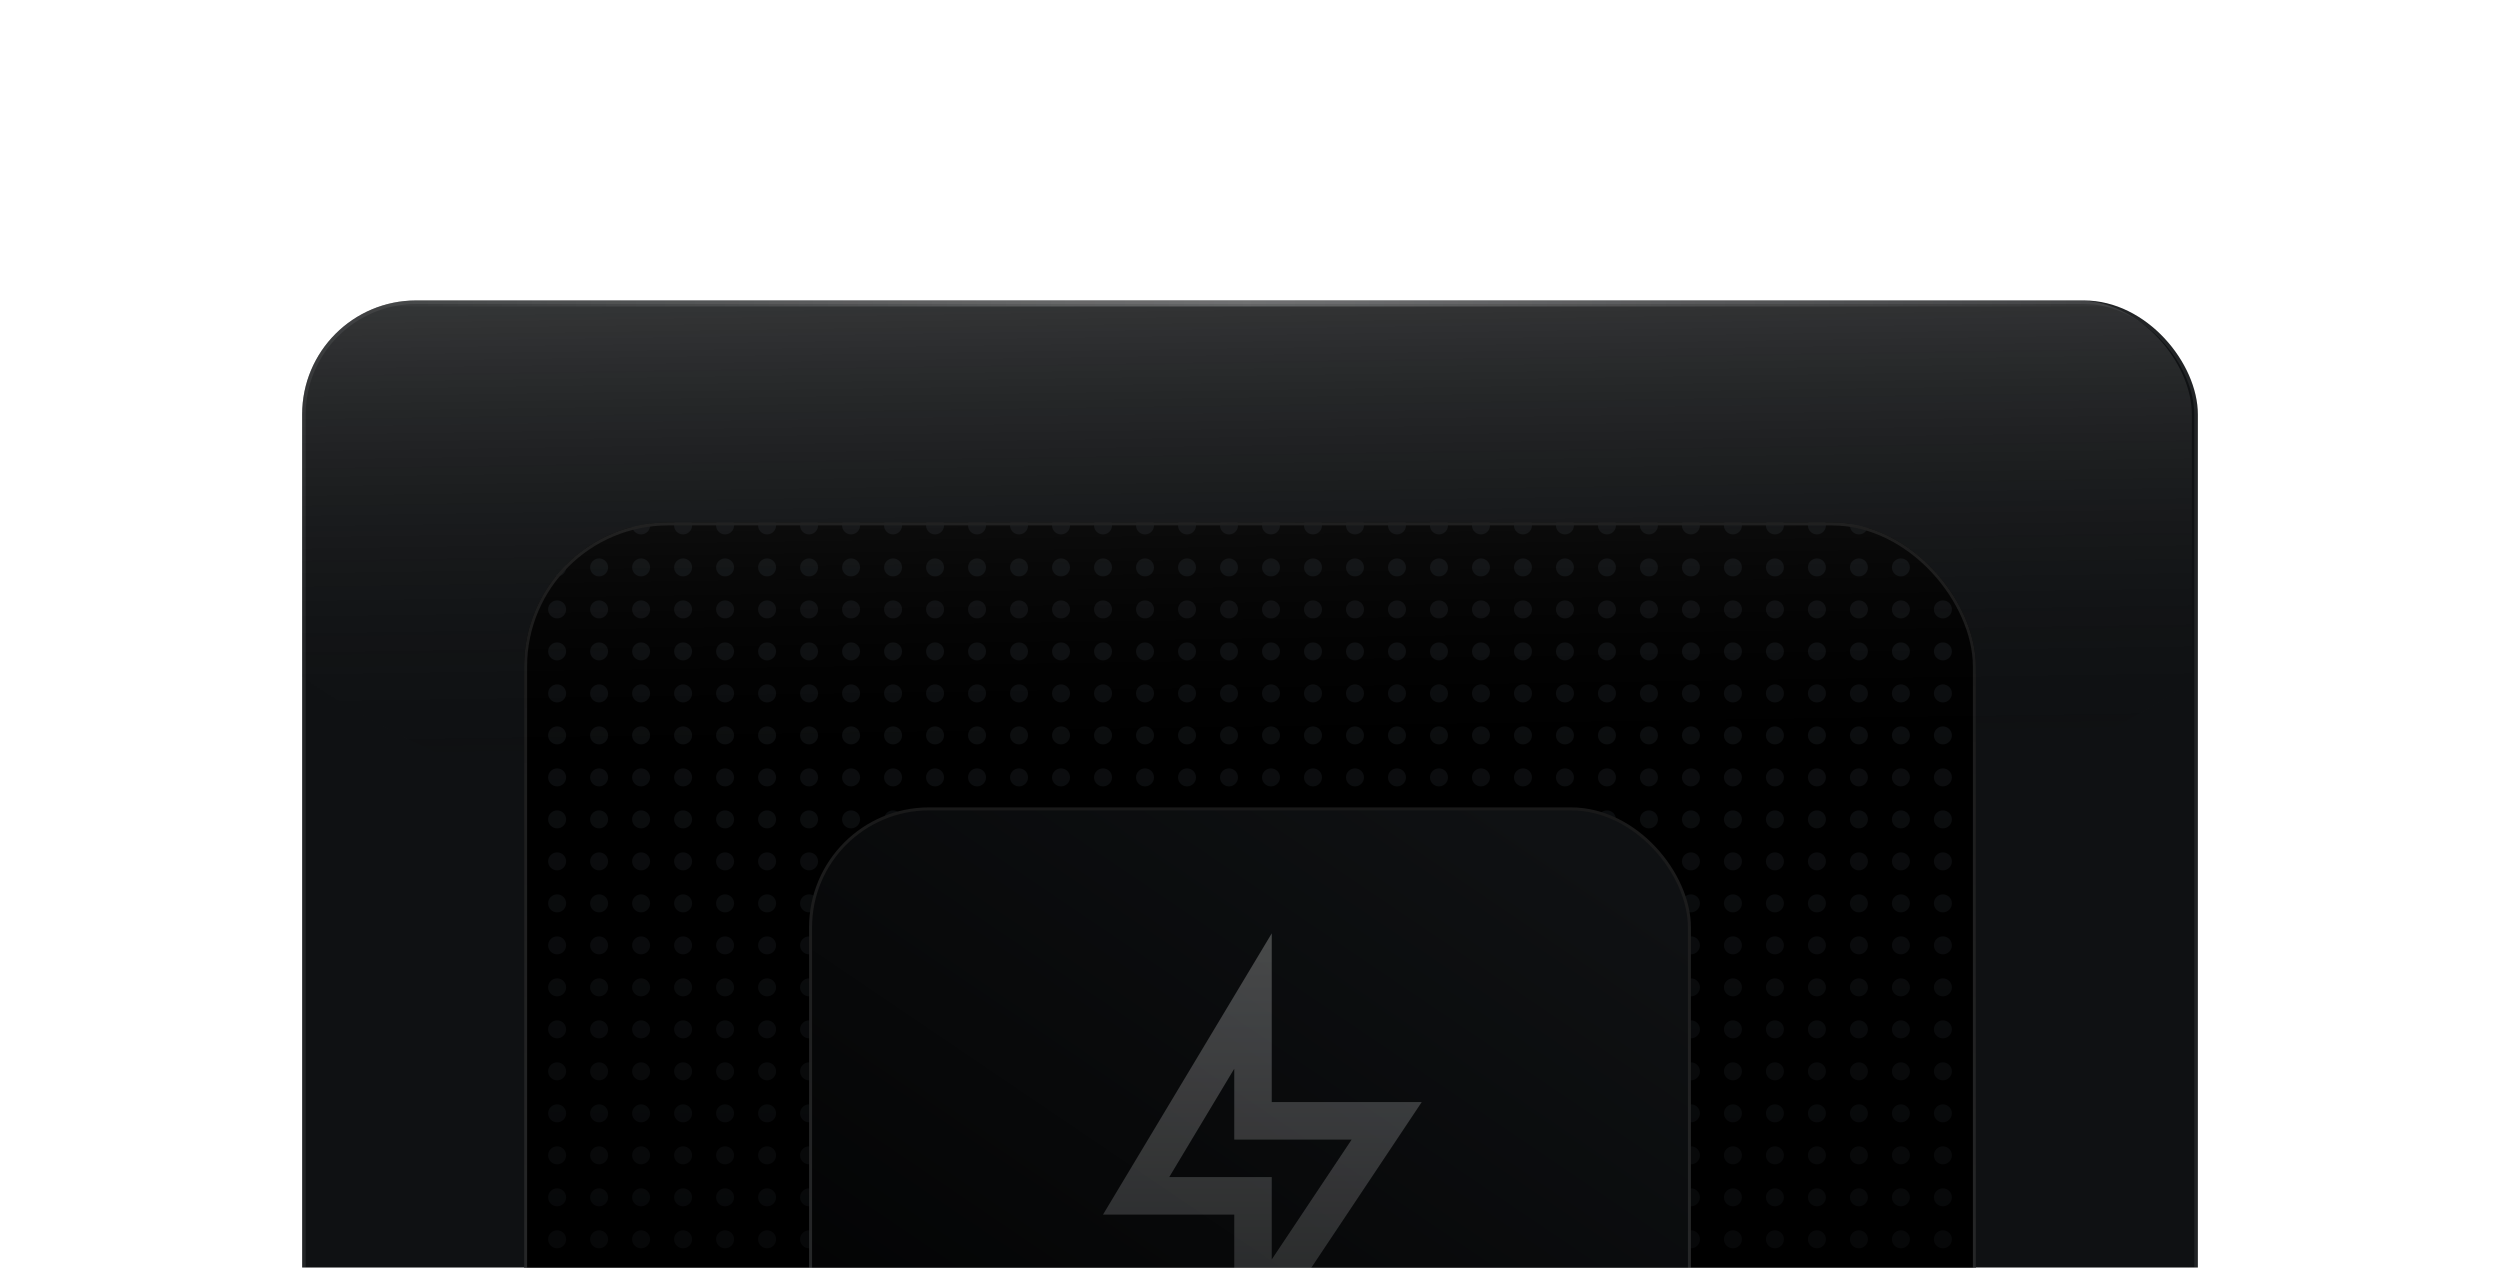 <svg width="351" height="178" viewBox="0 0 351 178" fill="none" xmlns="http://www.w3.org/2000/svg">
<g filter="url(#filter0_d_33766_14149)">
<g opacity="0.25" filter="url(#filter1_f_33766_14149)">
<ellipse cx="131.815" cy="128.025" rx="131.815" ry="128.025" transform="matrix(-1 0 0 1 307.315 43.448)" fill="white"/>
</g>
<g filter="url(#filter2_i_33766_14149)">
<rect x="42.421" y="38.815" width="266.158" height="266.158" rx="16" fill="#0F1113"/>
</g>
<rect x="42.671" y="39.065" width="265.658" height="265.658" rx="15.75" stroke="white" stroke-opacity="0.08" stroke-width="0.5"/>
<g clip-path="url(#clip0_33766_14149)">
<rect x="277.415" y="273.809" width="203.83" height="203.83" rx="20.215" transform="rotate(-180 277.415 273.809)" fill="black"/>
<circle cx="78.219" cy="70.401" r="1.263" fill="#14171A"/>
<circle cx="84.114" cy="70.401" r="1.263" fill="#14171A"/>
<circle cx="90.01" cy="70.401" r="1.263" fill="#14171A"/>
<circle cx="95.906" cy="70.401" r="1.263" fill="#14171A"/>
<circle cx="101.801" cy="70.401" r="1.263" fill="#14171A"/>
<circle cx="107.698" cy="70.401" r="1.263" fill="#14171A"/>
<circle cx="113.593" cy="70.401" r="1.263" fill="#14171A"/>
<circle cx="119.49" cy="70.401" r="1.263" fill="#14171A"/>
<circle cx="125.385" cy="70.401" r="1.263" fill="#14171A"/>
<circle cx="131.281" cy="70.401" r="1.263" fill="#14171A"/>
<circle cx="137.177" cy="70.401" r="1.263" fill="#14171A"/>
<circle cx="143.073" cy="70.401" r="1.263" fill="#14171A"/>
<circle cx="148.969" cy="70.401" r="1.263" fill="#14171A"/>
<circle cx="154.865" cy="70.401" r="1.263" fill="#14171A"/>
<circle cx="160.76" cy="70.401" r="1.263" fill="#14171A"/>
<circle cx="166.657" cy="70.401" r="1.263" fill="#14171A"/>
<circle cx="172.552" cy="70.401" r="1.263" fill="#14171A"/>
<circle cx="178.449" cy="70.401" r="1.263" fill="#14171A"/>
<circle cx="184.344" cy="70.401" r="1.263" fill="#14171A"/>
<circle cx="190.24" cy="70.401" r="1.263" fill="#14171A"/>
<circle cx="196.136" cy="70.401" r="1.263" fill="#14171A"/>
<circle cx="202.032" cy="70.401" r="1.263" fill="#14171A"/>
<circle cx="207.928" cy="70.401" r="1.263" fill="#14171A"/>
<circle cx="213.824" cy="70.401" r="1.263" fill="#14171A"/>
<circle cx="219.719" cy="70.401" r="1.263" fill="#14171A"/>
<circle cx="225.616" cy="70.401" r="1.263" fill="#14171A"/>
<circle cx="231.511" cy="70.401" r="1.263" fill="#14171A"/>
<circle cx="237.408" cy="70.401" r="1.263" fill="#14171A"/>
<circle cx="243.303" cy="70.401" r="1.263" fill="#14171A"/>
<circle cx="249.199" cy="70.401" r="1.263" fill="#14171A"/>
<circle cx="255.095" cy="70.401" r="1.263" fill="#14171A"/>
<circle cx="260.991" cy="70.401" r="1.263" fill="#14171A"/>
<circle cx="266.887" cy="70.401" r="1.263" fill="#14171A"/>
<circle cx="272.783" cy="70.401" r="1.263" fill="#14171A"/>
<circle cx="278.678" cy="70.401" r="1.263" fill="#14171A"/>
<circle cx="78.219" cy="76.296" r="1.263" fill="#14171A"/>
<circle cx="84.114" cy="76.296" r="1.263" fill="#14171A"/>
<circle cx="90.01" cy="76.296" r="1.263" fill="#14171A"/>
<circle cx="95.906" cy="76.296" r="1.263" fill="#14171A"/>
<circle cx="101.801" cy="76.296" r="1.263" fill="#14171A"/>
<circle cx="107.698" cy="76.296" r="1.263" fill="#14171A"/>
<circle cx="113.593" cy="76.296" r="1.263" fill="#14171A"/>
<circle cx="119.49" cy="76.296" r="1.263" fill="#14171A"/>
<circle cx="125.385" cy="76.296" r="1.263" fill="#14171A"/>
<circle cx="131.281" cy="76.296" r="1.263" fill="#14171A"/>
<circle cx="137.177" cy="76.296" r="1.263" fill="#14171A"/>
<circle cx="143.073" cy="76.296" r="1.263" fill="#14171A"/>
<circle cx="148.969" cy="76.296" r="1.263" fill="#14171A"/>
<circle cx="154.865" cy="76.296" r="1.263" fill="#14171A"/>
<circle cx="160.76" cy="76.296" r="1.263" fill="#14171A"/>
<circle cx="166.657" cy="76.296" r="1.263" fill="#14171A"/>
<circle cx="172.552" cy="76.296" r="1.263" fill="#14171A"/>
<circle cx="178.449" cy="76.296" r="1.263" fill="#14171A"/>
<circle cx="184.344" cy="76.296" r="1.263" fill="#14171A"/>
<circle cx="190.24" cy="76.296" r="1.263" fill="#14171A"/>
<circle cx="196.136" cy="76.296" r="1.263" fill="#14171A"/>
<circle cx="202.032" cy="76.296" r="1.263" fill="#14171A"/>
<circle cx="207.928" cy="76.296" r="1.263" fill="#14171A"/>
<circle cx="213.824" cy="76.296" r="1.263" fill="#14171A"/>
<circle cx="219.719" cy="76.296" r="1.263" fill="#14171A"/>
<circle cx="225.616" cy="76.296" r="1.263" fill="#14171A"/>
<circle cx="231.511" cy="76.296" r="1.263" fill="#14171A"/>
<circle cx="237.408" cy="76.296" r="1.263" fill="#14171A"/>
<circle cx="243.303" cy="76.296" r="1.263" fill="#14171A"/>
<circle cx="249.199" cy="76.296" r="1.263" fill="#14171A"/>
<circle cx="255.095" cy="76.296" r="1.263" fill="#14171A"/>
<circle cx="260.991" cy="76.296" r="1.263" fill="#14171A"/>
<circle cx="266.887" cy="76.296" r="1.263" fill="#14171A"/>
<circle cx="272.783" cy="76.296" r="1.263" fill="#14171A"/>
<circle cx="278.678" cy="76.296" r="1.263" fill="#14171A"/>
<circle cx="78.219" cy="82.192" r="1.263" fill="#14171A"/>
<circle cx="84.114" cy="82.192" r="1.263" fill="#14171A"/>
<circle cx="90.01" cy="82.192" r="1.263" fill="#14171A"/>
<circle cx="95.906" cy="82.192" r="1.263" fill="#14171A"/>
<circle cx="101.801" cy="82.192" r="1.263" fill="#14171A"/>
<circle cx="107.698" cy="82.192" r="1.263" fill="#14171A"/>
<circle cx="113.593" cy="82.192" r="1.263" fill="#14171A"/>
<circle cx="119.49" cy="82.192" r="1.263" fill="#14171A"/>
<circle cx="125.385" cy="82.192" r="1.263" fill="#14171A"/>
<circle cx="131.281" cy="82.192" r="1.263" fill="#14171A"/>
<circle cx="137.177" cy="82.192" r="1.263" fill="#14171A"/>
<circle cx="143.073" cy="82.192" r="1.263" fill="#14171A"/>
<circle cx="148.969" cy="82.192" r="1.263" fill="#14171A"/>
<circle cx="154.865" cy="82.192" r="1.263" fill="#14171A"/>
<circle cx="160.76" cy="82.192" r="1.263" fill="#14171A"/>
<circle cx="166.657" cy="82.192" r="1.263" fill="#14171A"/>
<circle cx="172.552" cy="82.192" r="1.263" fill="#14171A"/>
<circle cx="178.449" cy="82.192" r="1.263" fill="#14171A"/>
<circle cx="184.344" cy="82.192" r="1.263" fill="#14171A"/>
<circle cx="190.24" cy="82.192" r="1.263" fill="#14171A"/>
<circle cx="196.136" cy="82.192" r="1.263" fill="#14171A"/>
<circle cx="202.032" cy="82.192" r="1.263" fill="#14171A"/>
<circle cx="207.928" cy="82.192" r="1.263" fill="#14171A"/>
<circle cx="213.824" cy="82.192" r="1.263" fill="#14171A"/>
<circle cx="219.719" cy="82.192" r="1.263" fill="#14171A"/>
<circle cx="225.616" cy="82.192" r="1.263" fill="#14171A"/>
<circle cx="231.511" cy="82.192" r="1.263" fill="#14171A"/>
<circle cx="237.408" cy="82.192" r="1.263" fill="#14171A"/>
<circle cx="243.303" cy="82.192" r="1.263" fill="#14171A"/>
<circle cx="249.199" cy="82.192" r="1.263" fill="#14171A"/>
<circle cx="255.095" cy="82.192" r="1.263" fill="#14171A"/>
<circle cx="260.991" cy="82.192" r="1.263" fill="#14171A"/>
<circle cx="266.887" cy="82.192" r="1.263" fill="#14171A"/>
<circle cx="272.783" cy="82.192" r="1.263" fill="#14171A"/>
<circle cx="278.678" cy="82.192" r="1.263" fill="#14171A"/>
<circle cx="78.219" cy="88.088" r="1.263" fill="#14171A"/>
<circle cx="84.114" cy="88.088" r="1.263" fill="#14171A"/>
<circle cx="90.01" cy="88.088" r="1.263" fill="#14171A"/>
<circle cx="95.906" cy="88.088" r="1.263" fill="#14171A"/>
<circle cx="101.801" cy="88.088" r="1.263" fill="#14171A"/>
<circle cx="107.698" cy="88.088" r="1.263" fill="#14171A"/>
<circle cx="113.593" cy="88.088" r="1.263" fill="#14171A"/>
<circle cx="119.49" cy="88.088" r="1.263" fill="#14171A"/>
<circle cx="125.385" cy="88.088" r="1.263" fill="#14171A"/>
<circle cx="131.281" cy="88.088" r="1.263" fill="#14171A"/>
<circle cx="137.177" cy="88.088" r="1.263" fill="#14171A"/>
<circle cx="143.073" cy="88.088" r="1.263" fill="#14171A"/>
<circle cx="148.969" cy="88.088" r="1.263" fill="#14171A"/>
<circle cx="154.865" cy="88.088" r="1.263" fill="#14171A"/>
<circle cx="160.76" cy="88.088" r="1.263" fill="#14171A"/>
<circle cx="166.657" cy="88.088" r="1.263" fill="#14171A"/>
<circle cx="172.552" cy="88.088" r="1.263" fill="#14171A"/>
<circle cx="178.449" cy="88.088" r="1.263" fill="#14171A"/>
<circle cx="184.344" cy="88.088" r="1.263" fill="#14171A"/>
<circle cx="190.24" cy="88.088" r="1.263" fill="#14171A"/>
<circle cx="196.136" cy="88.088" r="1.263" fill="#14171A"/>
<circle cx="202.032" cy="88.088" r="1.263" fill="#14171A"/>
<circle cx="207.928" cy="88.088" r="1.263" fill="#14171A"/>
<circle cx="213.824" cy="88.088" r="1.263" fill="#14171A"/>
<circle cx="219.719" cy="88.088" r="1.263" fill="#14171A"/>
<circle cx="225.616" cy="88.088" r="1.263" fill="#14171A"/>
<circle cx="231.511" cy="88.088" r="1.263" fill="#14171A"/>
<circle cx="237.408" cy="88.088" r="1.263" fill="#14171A"/>
<circle cx="243.303" cy="88.088" r="1.263" fill="#14171A"/>
<circle cx="249.199" cy="88.088" r="1.263" fill="#14171A"/>
<circle cx="255.095" cy="88.088" r="1.263" fill="#14171A"/>
<circle cx="260.991" cy="88.088" r="1.263" fill="#14171A"/>
<circle cx="266.887" cy="88.088" r="1.263" fill="#14171A"/>
<circle cx="272.783" cy="88.088" r="1.263" fill="#14171A"/>
<circle cx="278.678" cy="88.088" r="1.263" fill="#14171A"/>
<circle cx="78.219" cy="93.984" r="1.263" fill="#14171A"/>
<circle cx="84.114" cy="93.984" r="1.263" fill="#14171A"/>
<circle cx="90.01" cy="93.984" r="1.263" fill="#14171A"/>
<circle cx="95.906" cy="93.984" r="1.263" fill="#14171A"/>
<circle cx="101.801" cy="93.984" r="1.263" fill="#14171A"/>
<circle cx="107.698" cy="93.984" r="1.263" fill="#14171A"/>
<circle cx="113.593" cy="93.984" r="1.263" fill="#14171A"/>
<circle cx="119.49" cy="93.984" r="1.263" fill="#14171A"/>
<circle cx="125.385" cy="93.984" r="1.263" fill="#14171A"/>
<circle cx="131.281" cy="93.984" r="1.263" fill="#14171A"/>
<circle cx="137.177" cy="93.984" r="1.263" fill="#14171A"/>
<circle cx="143.073" cy="93.984" r="1.263" fill="#14171A"/>
<circle cx="148.969" cy="93.984" r="1.263" fill="#14171A"/>
<circle cx="154.865" cy="93.984" r="1.263" fill="#14171A"/>
<circle cx="160.76" cy="93.984" r="1.263" fill="#14171A"/>
<circle cx="166.657" cy="93.984" r="1.263" fill="#14171A"/>
<circle cx="172.552" cy="93.984" r="1.263" fill="#14171A"/>
<circle cx="178.449" cy="93.984" r="1.263" fill="#14171A"/>
<circle cx="184.344" cy="93.984" r="1.263" fill="#14171A"/>
<circle cx="190.24" cy="93.984" r="1.263" fill="#14171A"/>
<circle cx="196.136" cy="93.984" r="1.263" fill="#14171A"/>
<circle cx="202.032" cy="93.984" r="1.263" fill="#14171A"/>
<circle cx="207.928" cy="93.984" r="1.263" fill="#14171A"/>
<circle cx="213.824" cy="93.984" r="1.263" fill="#14171A"/>
<circle cx="219.719" cy="93.984" r="1.263" fill="#14171A"/>
<circle cx="225.616" cy="93.984" r="1.263" fill="#14171A"/>
<circle cx="231.511" cy="93.984" r="1.263" fill="#14171A"/>
<circle cx="237.408" cy="93.984" r="1.263" fill="#14171A"/>
<circle cx="243.303" cy="93.984" r="1.263" fill="#14171A"/>
<circle cx="249.199" cy="93.984" r="1.263" fill="#14171A"/>
<circle cx="255.095" cy="93.984" r="1.263" fill="#14171A"/>
<circle cx="260.991" cy="93.984" r="1.263" fill="#14171A"/>
<circle cx="266.887" cy="93.984" r="1.263" fill="#14171A"/>
<circle cx="272.783" cy="93.984" r="1.263" fill="#14171A"/>
<circle cx="278.678" cy="93.984" r="1.263" fill="#14171A"/>
<circle cx="78.219" cy="99.88" r="1.263" fill="#14171A"/>
<circle cx="84.114" cy="99.88" r="1.263" fill="#14171A"/>
<circle cx="90.01" cy="99.88" r="1.263" fill="#14171A"/>
<circle cx="95.906" cy="99.88" r="1.263" fill="#14171A"/>
<circle cx="101.801" cy="99.88" r="1.263" fill="#14171A"/>
<circle cx="107.698" cy="99.88" r="1.263" fill="#14171A"/>
<circle cx="113.593" cy="99.88" r="1.263" fill="#14171A"/>
<circle cx="119.49" cy="99.88" r="1.263" fill="#14171A"/>
<circle cx="125.385" cy="99.88" r="1.263" fill="#14171A"/>
<circle cx="131.281" cy="99.88" r="1.263" fill="#14171A"/>
<circle cx="137.177" cy="99.88" r="1.263" fill="#14171A"/>
<circle cx="143.073" cy="99.88" r="1.263" fill="#14171A"/>
<circle cx="148.969" cy="99.88" r="1.263" fill="#14171A"/>
<circle cx="154.865" cy="99.88" r="1.263" fill="#14171A"/>
<circle cx="160.76" cy="99.88" r="1.263" fill="#14171A"/>
<circle cx="166.657" cy="99.88" r="1.263" fill="#14171A"/>
<circle cx="172.552" cy="99.88" r="1.263" fill="#14171A"/>
<circle cx="178.449" cy="99.88" r="1.263" fill="#14171A"/>
<circle cx="184.344" cy="99.88" r="1.263" fill="#14171A"/>
<circle cx="190.24" cy="99.88" r="1.263" fill="#14171A"/>
<circle cx="196.136" cy="99.88" r="1.263" fill="#14171A"/>
<circle cx="202.032" cy="99.88" r="1.263" fill="#14171A"/>
<circle cx="207.928" cy="99.88" r="1.263" fill="#14171A"/>
<circle cx="213.824" cy="99.88" r="1.263" fill="#14171A"/>
<circle cx="219.719" cy="99.88" r="1.263" fill="#14171A"/>
<circle cx="225.616" cy="99.88" r="1.263" fill="#14171A"/>
<circle cx="231.511" cy="99.88" r="1.263" fill="#14171A"/>
<circle cx="237.408" cy="99.88" r="1.263" fill="#14171A"/>
<circle cx="243.303" cy="99.88" r="1.263" fill="#14171A"/>
<circle cx="249.199" cy="99.88" r="1.263" fill="#14171A"/>
<circle cx="255.095" cy="99.88" r="1.263" fill="#14171A"/>
<circle cx="260.991" cy="99.88" r="1.263" fill="#14171A"/>
<circle cx="266.887" cy="99.88" r="1.263" fill="#14171A"/>
<circle cx="272.783" cy="99.88" r="1.263" fill="#14171A"/>
<circle cx="278.678" cy="99.88" r="1.263" fill="#14171A"/>
<circle cx="78.219" cy="105.776" r="1.263" fill="#14171A"/>
<circle cx="84.114" cy="105.776" r="1.263" fill="#14171A"/>
<circle cx="90.01" cy="105.776" r="1.263" fill="#14171A"/>
<circle cx="95.906" cy="105.776" r="1.263" fill="#14171A"/>
<circle cx="101.801" cy="105.776" r="1.263" fill="#14171A"/>
<circle cx="107.698" cy="105.776" r="1.263" fill="#14171A"/>
<circle cx="113.593" cy="105.776" r="1.263" fill="#14171A"/>
<circle cx="119.49" cy="105.776" r="1.263" fill="#14171A"/>
<circle cx="125.385" cy="105.776" r="1.263" fill="#14171A"/>
<circle cx="131.281" cy="105.776" r="1.263" fill="#14171A"/>
<circle cx="137.177" cy="105.776" r="1.263" fill="#14171A"/>
<circle cx="143.073" cy="105.776" r="1.263" fill="#14171A"/>
<circle cx="148.969" cy="105.776" r="1.263" fill="#14171A"/>
<circle cx="154.865" cy="105.776" r="1.263" fill="#14171A"/>
<circle cx="160.76" cy="105.776" r="1.263" fill="#14171A"/>
<circle cx="166.657" cy="105.776" r="1.263" fill="#14171A"/>
<circle cx="172.552" cy="105.776" r="1.263" fill="#14171A"/>
<circle cx="178.449" cy="105.776" r="1.263" fill="#14171A"/>
<circle cx="184.344" cy="105.776" r="1.263" fill="#14171A"/>
<circle cx="190.24" cy="105.776" r="1.263" fill="#14171A"/>
<circle cx="196.136" cy="105.776" r="1.263" fill="#14171A"/>
<circle cx="202.032" cy="105.776" r="1.263" fill="#14171A"/>
<circle cx="207.928" cy="105.776" r="1.263" fill="#14171A"/>
<circle cx="213.824" cy="105.776" r="1.263" fill="#14171A"/>
<circle cx="219.719" cy="105.776" r="1.263" fill="#14171A"/>
<circle cx="225.616" cy="105.776" r="1.263" fill="#14171A"/>
<circle cx="231.511" cy="105.776" r="1.263" fill="#14171A"/>
<circle cx="237.408" cy="105.776" r="1.263" fill="#14171A"/>
<circle cx="243.303" cy="105.776" r="1.263" fill="#14171A"/>
<circle cx="249.199" cy="105.776" r="1.263" fill="#14171A"/>
<circle cx="255.095" cy="105.776" r="1.263" fill="#14171A"/>
<circle cx="260.991" cy="105.776" r="1.263" fill="#14171A"/>
<circle cx="266.887" cy="105.776" r="1.263" fill="#14171A"/>
<circle cx="272.783" cy="105.776" r="1.263" fill="#14171A"/>
<circle cx="278.678" cy="105.776" r="1.263" fill="#14171A"/>
<circle cx="78.219" cy="111.672" r="1.263" fill="#14171A"/>
<circle cx="84.114" cy="111.672" r="1.263" fill="#14171A"/>
<circle cx="90.01" cy="111.672" r="1.263" fill="#14171A"/>
<circle cx="95.906" cy="111.672" r="1.263" fill="#14171A"/>
<circle cx="101.801" cy="111.672" r="1.263" fill="#14171A"/>
<circle cx="107.698" cy="111.672" r="1.263" fill="#14171A"/>
<circle cx="113.593" cy="111.672" r="1.263" fill="#14171A"/>
<circle cx="119.49" cy="111.672" r="1.263" fill="#14171A"/>
<circle cx="125.385" cy="111.672" r="1.263" fill="#14171A"/>
<circle cx="131.281" cy="111.672" r="1.263" fill="#14171A"/>
<circle cx="137.177" cy="111.672" r="1.263" fill="#14171A"/>
<circle cx="143.073" cy="111.672" r="1.263" fill="#14171A"/>
<circle cx="148.969" cy="111.672" r="1.263" fill="#14171A"/>
<circle cx="154.865" cy="111.672" r="1.263" fill="#14171A"/>
<circle cx="160.76" cy="111.672" r="1.263" fill="#14171A"/>
<circle cx="166.657" cy="111.672" r="1.263" fill="#14171A"/>
<circle cx="172.552" cy="111.672" r="1.263" fill="#14171A"/>
<circle cx="178.449" cy="111.672" r="1.263" fill="#14171A"/>
<circle cx="184.344" cy="111.672" r="1.263" fill="#14171A"/>
<circle cx="190.24" cy="111.672" r="1.263" fill="#14171A"/>
<circle cx="196.136" cy="111.672" r="1.263" fill="#14171A"/>
<circle cx="202.032" cy="111.672" r="1.263" fill="#14171A"/>
<circle cx="207.928" cy="111.672" r="1.263" fill="#14171A"/>
<circle cx="213.824" cy="111.672" r="1.263" fill="#14171A"/>
<circle cx="219.719" cy="111.672" r="1.263" fill="#14171A"/>
<circle cx="225.616" cy="111.672" r="1.263" fill="#14171A"/>
<circle cx="231.511" cy="111.672" r="1.263" fill="#14171A"/>
<circle cx="237.408" cy="111.672" r="1.263" fill="#14171A"/>
<circle cx="243.303" cy="111.672" r="1.263" fill="#14171A"/>
<circle cx="249.199" cy="111.672" r="1.263" fill="#14171A"/>
<circle cx="255.095" cy="111.672" r="1.263" fill="#14171A"/>
<circle cx="260.991" cy="111.672" r="1.263" fill="#14171A"/>
<circle cx="266.887" cy="111.672" r="1.263" fill="#14171A"/>
<circle cx="272.783" cy="111.672" r="1.263" fill="#14171A"/>
<circle cx="278.678" cy="111.672" r="1.263" fill="#14171A"/>
<circle cx="78.219" cy="117.568" r="1.263" fill="#14171A"/>
<circle cx="84.114" cy="117.568" r="1.263" fill="#14171A"/>
<circle cx="90.01" cy="117.568" r="1.263" fill="#14171A"/>
<circle cx="95.906" cy="117.568" r="1.263" fill="#14171A"/>
<circle cx="101.801" cy="117.568" r="1.263" fill="#14171A"/>
<circle cx="107.698" cy="117.568" r="1.263" fill="#14171A"/>
<circle cx="113.593" cy="117.568" r="1.263" fill="#14171A"/>
<circle cx="119.49" cy="117.568" r="1.263" fill="#14171A"/>
<circle cx="125.385" cy="117.568" r="1.263" fill="#14171A"/>
<circle cx="131.281" cy="117.568" r="1.263" fill="#14171A"/>
<circle cx="137.177" cy="117.568" r="1.263" fill="#14171A"/>
<circle cx="143.073" cy="117.568" r="1.263" fill="#14171A"/>
<circle cx="148.969" cy="117.568" r="1.263" fill="#14171A"/>
<circle cx="154.865" cy="117.568" r="1.263" fill="#14171A"/>
<circle cx="160.76" cy="117.568" r="1.263" fill="#14171A"/>
<circle cx="166.657" cy="117.568" r="1.263" fill="#14171A"/>
<circle cx="172.552" cy="117.568" r="1.263" fill="#14171A"/>
<circle cx="178.449" cy="117.568" r="1.263" fill="#14171A"/>
<circle cx="184.344" cy="117.568" r="1.263" fill="#14171A"/>
<circle cx="190.24" cy="117.568" r="1.263" fill="#14171A"/>
<circle cx="196.136" cy="117.568" r="1.263" fill="#14171A"/>
<circle cx="202.032" cy="117.568" r="1.263" fill="#14171A"/>
<circle cx="207.928" cy="117.568" r="1.263" fill="#14171A"/>
<circle cx="213.824" cy="117.568" r="1.263" fill="#14171A"/>
<circle cx="219.719" cy="117.568" r="1.263" fill="#14171A"/>
<circle cx="225.616" cy="117.568" r="1.263" fill="#14171A"/>
<circle cx="231.511" cy="117.568" r="1.263" fill="#14171A"/>
<circle cx="237.408" cy="117.568" r="1.263" fill="#14171A"/>
<circle cx="243.303" cy="117.568" r="1.263" fill="#14171A"/>
<circle cx="249.199" cy="117.568" r="1.263" fill="#14171A"/>
<circle cx="255.095" cy="117.568" r="1.263" fill="#14171A"/>
<circle cx="260.991" cy="117.568" r="1.263" fill="#14171A"/>
<circle cx="266.887" cy="117.568" r="1.263" fill="#14171A"/>
<circle cx="272.783" cy="117.568" r="1.263" fill="#14171A"/>
<circle cx="278.678" cy="117.568" r="1.263" fill="#14171A"/>
<circle cx="78.219" cy="123.464" r="1.263" fill="#14171A"/>
<circle cx="84.114" cy="123.464" r="1.263" fill="#14171A"/>
<circle cx="90.01" cy="123.464" r="1.263" fill="#14171A"/>
<circle cx="95.906" cy="123.464" r="1.263" fill="#14171A"/>
<circle cx="101.801" cy="123.464" r="1.263" fill="#14171A"/>
<circle cx="107.698" cy="123.464" r="1.263" fill="#14171A"/>
<circle cx="113.593" cy="123.464" r="1.263" fill="#14171A"/>
<circle cx="119.49" cy="123.464" r="1.263" fill="#14171A"/>
<circle cx="125.385" cy="123.464" r="1.263" fill="#14171A"/>
<circle cx="131.281" cy="123.464" r="1.263" fill="#14171A"/>
<circle cx="137.177" cy="123.464" r="1.263" fill="#14171A"/>
<circle cx="143.073" cy="123.464" r="1.263" fill="#14171A"/>
<circle cx="148.969" cy="123.464" r="1.263" fill="#14171A"/>
<circle cx="154.865" cy="123.464" r="1.263" fill="#14171A"/>
<circle cx="160.76" cy="123.464" r="1.263" fill="#14171A"/>
<circle cx="166.657" cy="123.464" r="1.263" fill="#14171A"/>
<circle cx="172.552" cy="123.464" r="1.263" fill="#14171A"/>
<circle cx="178.449" cy="123.464" r="1.263" fill="#14171A"/>
<circle cx="184.344" cy="123.464" r="1.263" fill="#14171A"/>
<circle cx="190.24" cy="123.464" r="1.263" fill="#14171A"/>
<circle cx="196.136" cy="123.464" r="1.263" fill="#14171A"/>
<circle cx="202.032" cy="123.464" r="1.263" fill="#14171A"/>
<circle cx="207.928" cy="123.464" r="1.263" fill="#14171A"/>
<circle cx="213.824" cy="123.464" r="1.263" fill="#14171A"/>
<circle cx="219.719" cy="123.464" r="1.263" fill="#14171A"/>
<circle cx="225.616" cy="123.464" r="1.263" fill="#14171A"/>
<circle cx="231.511" cy="123.464" r="1.263" fill="#14171A"/>
<circle cx="237.408" cy="123.464" r="1.263" fill="#14171A"/>
<circle cx="243.303" cy="123.464" r="1.263" fill="#14171A"/>
<circle cx="249.199" cy="123.464" r="1.263" fill="#14171A"/>
<circle cx="255.095" cy="123.464" r="1.263" fill="#14171A"/>
<circle cx="260.991" cy="123.464" r="1.263" fill="#14171A"/>
<circle cx="266.887" cy="123.464" r="1.263" fill="#14171A"/>
<circle cx="272.783" cy="123.464" r="1.263" fill="#14171A"/>
<circle cx="278.678" cy="123.464" r="1.263" fill="#14171A"/>
<circle cx="78.219" cy="129.36" r="1.263" fill="#14171A"/>
<circle cx="84.114" cy="129.36" r="1.263" fill="#14171A"/>
<circle cx="90.01" cy="129.36" r="1.263" fill="#14171A"/>
<circle cx="95.906" cy="129.36" r="1.263" fill="#14171A"/>
<circle cx="101.801" cy="129.36" r="1.263" fill="#14171A"/>
<circle cx="107.698" cy="129.36" r="1.263" fill="#14171A"/>
<circle cx="113.593" cy="129.36" r="1.263" fill="#14171A"/>
<circle cx="119.49" cy="129.36" r="1.263" fill="#14171A"/>
<circle cx="125.385" cy="129.36" r="1.263" fill="#14171A"/>
<circle cx="131.281" cy="129.36" r="1.263" fill="#14171A"/>
<circle cx="137.177" cy="129.36" r="1.263" fill="#14171A"/>
<circle cx="143.073" cy="129.36" r="1.263" fill="#14171A"/>
<circle cx="148.969" cy="129.36" r="1.263" fill="#14171A"/>
<circle cx="154.865" cy="129.36" r="1.263" fill="#14171A"/>
<circle cx="160.76" cy="129.36" r="1.263" fill="#14171A"/>
<circle cx="166.657" cy="129.36" r="1.263" fill="#14171A"/>
<circle cx="172.552" cy="129.36" r="1.263" fill="#14171A"/>
<circle cx="178.449" cy="129.36" r="1.263" fill="#14171A"/>
<circle cx="184.344" cy="129.36" r="1.263" fill="#14171A"/>
<circle cx="190.24" cy="129.36" r="1.263" fill="#14171A"/>
<circle cx="196.136" cy="129.36" r="1.263" fill="#14171A"/>
<circle cx="202.032" cy="129.36" r="1.263" fill="#14171A"/>
<circle cx="207.928" cy="129.36" r="1.263" fill="#14171A"/>
<circle cx="213.824" cy="129.36" r="1.263" fill="#14171A"/>
<circle cx="219.719" cy="129.36" r="1.263" fill="#14171A"/>
<circle cx="225.616" cy="129.36" r="1.263" fill="#14171A"/>
<circle cx="231.511" cy="129.36" r="1.263" fill="#14171A"/>
<circle cx="237.408" cy="129.36" r="1.263" fill="#14171A"/>
<circle cx="243.303" cy="129.36" r="1.263" fill="#14171A"/>
<circle cx="249.199" cy="129.36" r="1.263" fill="#14171A"/>
<circle cx="255.095" cy="129.36" r="1.263" fill="#14171A"/>
<circle cx="260.991" cy="129.36" r="1.263" fill="#14171A"/>
<circle cx="266.887" cy="129.36" r="1.263" fill="#14171A"/>
<circle cx="272.783" cy="129.36" r="1.263" fill="#14171A"/>
<circle cx="278.678" cy="129.36" r="1.263" fill="#14171A"/>
<circle cx="78.219" cy="135.255" r="1.263" fill="#14171A"/>
<circle cx="84.114" cy="135.255" r="1.263" fill="#14171A"/>
<circle cx="90.01" cy="135.255" r="1.263" fill="#14171A"/>
<circle cx="95.906" cy="135.255" r="1.263" fill="#14171A"/>
<circle cx="101.801" cy="135.255" r="1.263" fill="#14171A"/>
<circle cx="107.698" cy="135.255" r="1.263" fill="#14171A"/>
<circle cx="113.593" cy="135.255" r="1.263" fill="#14171A"/>
<circle cx="119.49" cy="135.255" r="1.263" fill="#14171A"/>
<circle cx="125.385" cy="135.255" r="1.263" fill="#14171A"/>
<circle cx="131.281" cy="135.255" r="1.263" fill="#14171A"/>
<circle cx="137.177" cy="135.255" r="1.263" fill="#14171A"/>
<circle cx="143.073" cy="135.255" r="1.263" fill="#14171A"/>
<circle cx="148.969" cy="135.255" r="1.263" fill="#14171A"/>
<circle cx="154.865" cy="135.255" r="1.263" fill="#14171A"/>
<circle cx="160.76" cy="135.255" r="1.263" fill="#14171A"/>
<circle cx="166.657" cy="135.255" r="1.263" fill="#14171A"/>
<circle cx="172.552" cy="135.255" r="1.263" fill="#14171A"/>
<circle cx="178.449" cy="135.255" r="1.263" fill="#14171A"/>
<circle cx="184.344" cy="135.255" r="1.263" fill="#14171A"/>
<circle cx="190.24" cy="135.255" r="1.263" fill="#14171A"/>
<circle cx="196.136" cy="135.255" r="1.263" fill="#14171A"/>
<circle cx="202.032" cy="135.255" r="1.263" fill="#14171A"/>
<circle cx="207.928" cy="135.255" r="1.263" fill="#14171A"/>
<circle cx="213.824" cy="135.255" r="1.263" fill="#14171A"/>
<circle cx="219.719" cy="135.255" r="1.263" fill="#14171A"/>
<circle cx="225.616" cy="135.255" r="1.263" fill="#14171A"/>
<circle cx="231.511" cy="135.255" r="1.263" fill="#14171A"/>
<circle cx="237.408" cy="135.255" r="1.263" fill="#14171A"/>
<circle cx="243.303" cy="135.255" r="1.263" fill="#14171A"/>
<circle cx="249.199" cy="135.255" r="1.263" fill="#14171A"/>
<circle cx="255.095" cy="135.255" r="1.263" fill="#14171A"/>
<circle cx="260.991" cy="135.255" r="1.263" fill="#14171A"/>
<circle cx="266.887" cy="135.255" r="1.263" fill="#14171A"/>
<circle cx="272.783" cy="135.255" r="1.263" fill="#14171A"/>
<circle cx="278.678" cy="135.255" r="1.263" fill="#14171A"/>
<circle cx="78.219" cy="141.151" r="1.263" fill="#14171A"/>
<circle cx="84.114" cy="141.151" r="1.263" fill="#14171A"/>
<circle cx="90.01" cy="141.151" r="1.263" fill="#14171A"/>
<circle cx="95.906" cy="141.151" r="1.263" fill="#14171A"/>
<circle cx="101.801" cy="141.151" r="1.263" fill="#14171A"/>
<circle cx="107.698" cy="141.151" r="1.263" fill="#14171A"/>
<circle cx="113.593" cy="141.151" r="1.263" fill="#14171A"/>
<circle cx="119.49" cy="141.151" r="1.263" fill="#14171A"/>
<circle cx="125.385" cy="141.151" r="1.263" fill="#14171A"/>
<circle cx="131.281" cy="141.151" r="1.263" fill="#14171A"/>
<circle cx="137.177" cy="141.151" r="1.263" fill="#14171A"/>
<circle cx="143.073" cy="141.151" r="1.263" fill="#14171A"/>
<circle cx="148.969" cy="141.151" r="1.263" fill="#14171A"/>
<circle cx="154.865" cy="141.151" r="1.263" fill="#14171A"/>
<circle cx="160.76" cy="141.151" r="1.263" fill="#14171A"/>
<circle cx="166.657" cy="141.151" r="1.263" fill="#14171A"/>
<circle cx="172.552" cy="141.151" r="1.263" fill="#14171A"/>
<circle cx="178.449" cy="141.151" r="1.263" fill="#14171A"/>
<circle cx="184.344" cy="141.151" r="1.263" fill="#14171A"/>
<circle cx="190.24" cy="141.151" r="1.263" fill="#14171A"/>
<circle cx="196.136" cy="141.151" r="1.263" fill="#14171A"/>
<circle cx="202.032" cy="141.151" r="1.263" fill="#14171A"/>
<circle cx="207.928" cy="141.151" r="1.263" fill="#14171A"/>
<circle cx="213.824" cy="141.151" r="1.263" fill="#14171A"/>
<circle cx="219.719" cy="141.151" r="1.263" fill="#14171A"/>
<circle cx="225.616" cy="141.151" r="1.263" fill="#14171A"/>
<circle cx="231.511" cy="141.151" r="1.263" fill="#14171A"/>
<circle cx="237.408" cy="141.151" r="1.263" fill="#14171A"/>
<circle cx="243.303" cy="141.151" r="1.263" fill="#14171A"/>
<circle cx="249.199" cy="141.151" r="1.263" fill="#14171A"/>
<circle cx="255.095" cy="141.151" r="1.263" fill="#14171A"/>
<circle cx="260.991" cy="141.151" r="1.263" fill="#14171A"/>
<circle cx="266.887" cy="141.151" r="1.263" fill="#14171A"/>
<circle cx="272.783" cy="141.151" r="1.263" fill="#14171A"/>
<circle cx="278.678" cy="141.151" r="1.263" fill="#14171A"/>
<circle cx="78.219" cy="147.047" r="1.263" fill="#14171A"/>
<circle cx="84.114" cy="147.047" r="1.263" fill="#14171A"/>
<circle cx="90.01" cy="147.047" r="1.263" fill="#14171A"/>
<circle cx="95.906" cy="147.047" r="1.263" fill="#14171A"/>
<circle cx="101.801" cy="147.047" r="1.263" fill="#14171A"/>
<circle cx="107.698" cy="147.047" r="1.263" fill="#14171A"/>
<circle cx="113.593" cy="147.047" r="1.263" fill="#14171A"/>
<circle cx="119.49" cy="147.047" r="1.263" fill="#14171A"/>
<circle cx="125.385" cy="147.047" r="1.263" fill="#14171A"/>
<circle cx="131.281" cy="147.047" r="1.263" fill="#14171A"/>
<circle cx="137.177" cy="147.047" r="1.263" fill="#14171A"/>
<circle cx="143.073" cy="147.047" r="1.263" fill="#14171A"/>
<circle cx="148.969" cy="147.047" r="1.263" fill="#14171A"/>
<circle cx="154.865" cy="147.047" r="1.263" fill="#14171A"/>
<circle cx="160.76" cy="147.047" r="1.263" fill="#14171A"/>
<circle cx="166.657" cy="147.047" r="1.263" fill="#14171A"/>
<circle cx="172.552" cy="147.047" r="1.263" fill="#14171A"/>
<circle cx="178.449" cy="147.047" r="1.263" fill="#14171A"/>
<circle cx="184.344" cy="147.047" r="1.263" fill="#14171A"/>
<circle cx="190.24" cy="147.047" r="1.263" fill="#14171A"/>
<circle cx="196.136" cy="147.047" r="1.263" fill="#14171A"/>
<circle cx="202.032" cy="147.047" r="1.263" fill="#14171A"/>
<circle cx="207.928" cy="147.047" r="1.263" fill="#14171A"/>
<circle cx="213.824" cy="147.047" r="1.263" fill="#14171A"/>
<circle cx="219.719" cy="147.047" r="1.263" fill="#14171A"/>
<circle cx="225.616" cy="147.047" r="1.263" fill="#14171A"/>
<circle cx="231.511" cy="147.047" r="1.263" fill="#14171A"/>
<circle cx="237.408" cy="147.047" r="1.263" fill="#14171A"/>
<circle cx="243.303" cy="147.047" r="1.263" fill="#14171A"/>
<circle cx="249.199" cy="147.047" r="1.263" fill="#14171A"/>
<circle cx="255.095" cy="147.047" r="1.263" fill="#14171A"/>
<circle cx="260.991" cy="147.047" r="1.263" fill="#14171A"/>
<circle cx="266.887" cy="147.047" r="1.263" fill="#14171A"/>
<circle cx="272.783" cy="147.047" r="1.263" fill="#14171A"/>
<circle cx="278.678" cy="147.047" r="1.263" fill="#14171A"/>
<circle cx="78.219" cy="152.943" r="1.263" fill="#14171A"/>
<circle cx="84.114" cy="152.943" r="1.263" fill="#14171A"/>
<circle cx="90.01" cy="152.943" r="1.263" fill="#14171A"/>
<circle cx="95.906" cy="152.943" r="1.263" fill="#14171A"/>
<circle cx="101.801" cy="152.943" r="1.263" fill="#14171A"/>
<circle cx="107.698" cy="152.943" r="1.263" fill="#14171A"/>
<circle cx="113.593" cy="152.943" r="1.263" fill="#14171A"/>
<circle cx="119.49" cy="152.943" r="1.263" fill="#14171A"/>
<circle cx="125.385" cy="152.943" r="1.263" fill="#14171A"/>
<circle cx="131.281" cy="152.943" r="1.263" fill="#14171A"/>
<circle cx="137.177" cy="152.943" r="1.263" fill="#14171A"/>
<circle cx="143.073" cy="152.943" r="1.263" fill="#14171A"/>
<circle cx="148.969" cy="152.943" r="1.263" fill="#14171A"/>
<circle cx="154.865" cy="152.943" r="1.263" fill="#14171A"/>
<circle cx="160.76" cy="152.943" r="1.263" fill="#14171A"/>
<circle cx="166.657" cy="152.943" r="1.263" fill="#14171A"/>
<circle cx="172.552" cy="152.943" r="1.263" fill="#14171A"/>
<circle cx="178.449" cy="152.943" r="1.263" fill="#14171A"/>
<circle cx="184.344" cy="152.943" r="1.263" fill="#14171A"/>
<circle cx="190.24" cy="152.943" r="1.263" fill="#14171A"/>
<circle cx="196.136" cy="152.943" r="1.263" fill="#14171A"/>
<circle cx="202.032" cy="152.943" r="1.263" fill="#14171A"/>
<circle cx="207.928" cy="152.943" r="1.263" fill="#14171A"/>
<circle cx="213.824" cy="152.943" r="1.263" fill="#14171A"/>
<circle cx="219.719" cy="152.943" r="1.263" fill="#14171A"/>
<circle cx="225.616" cy="152.943" r="1.263" fill="#14171A"/>
<circle cx="231.511" cy="152.943" r="1.263" fill="#14171A"/>
<circle cx="237.408" cy="152.943" r="1.263" fill="#14171A"/>
<circle cx="243.303" cy="152.943" r="1.263" fill="#14171A"/>
<circle cx="249.199" cy="152.943" r="1.263" fill="#14171A"/>
<circle cx="255.095" cy="152.943" r="1.263" fill="#14171A"/>
<circle cx="260.991" cy="152.943" r="1.263" fill="#14171A"/>
<circle cx="266.887" cy="152.943" r="1.263" fill="#14171A"/>
<circle cx="272.783" cy="152.943" r="1.263" fill="#14171A"/>
<circle cx="278.678" cy="152.943" r="1.263" fill="#14171A"/>
<circle cx="78.219" cy="158.839" r="1.263" fill="#14171A"/>
<circle cx="84.114" cy="158.839" r="1.263" fill="#14171A"/>
<circle cx="90.01" cy="158.839" r="1.263" fill="#14171A"/>
<circle cx="95.906" cy="158.839" r="1.263" fill="#14171A"/>
<circle cx="101.801" cy="158.839" r="1.263" fill="#14171A"/>
<circle cx="107.698" cy="158.839" r="1.263" fill="#14171A"/>
<circle cx="113.593" cy="158.839" r="1.263" fill="#14171A"/>
<circle cx="119.49" cy="158.839" r="1.263" fill="#14171A"/>
<circle cx="125.385" cy="158.839" r="1.263" fill="#14171A"/>
<circle cx="131.281" cy="158.839" r="1.263" fill="#14171A"/>
<circle cx="137.177" cy="158.839" r="1.263" fill="#14171A"/>
<circle cx="143.073" cy="158.839" r="1.263" fill="#14171A"/>
<circle cx="148.969" cy="158.839" r="1.263" fill="#14171A"/>
<circle cx="154.865" cy="158.839" r="1.263" fill="#14171A"/>
<circle cx="160.76" cy="158.839" r="1.263" fill="#14171A"/>
<circle cx="166.657" cy="158.839" r="1.263" fill="#14171A"/>
<circle cx="172.552" cy="158.839" r="1.263" fill="#14171A"/>
<circle cx="178.449" cy="158.839" r="1.263" fill="#14171A"/>
<circle cx="184.344" cy="158.839" r="1.263" fill="#14171A"/>
<circle cx="190.24" cy="158.839" r="1.263" fill="#14171A"/>
<circle cx="196.136" cy="158.839" r="1.263" fill="#14171A"/>
<circle cx="202.032" cy="158.839" r="1.263" fill="#14171A"/>
<circle cx="207.928" cy="158.839" r="1.263" fill="#14171A"/>
<circle cx="213.824" cy="158.839" r="1.263" fill="#14171A"/>
<circle cx="219.719" cy="158.839" r="1.263" fill="#14171A"/>
<circle cx="225.616" cy="158.839" r="1.263" fill="#14171A"/>
<circle cx="231.511" cy="158.839" r="1.263" fill="#14171A"/>
<circle cx="237.408" cy="158.839" r="1.263" fill="#14171A"/>
<circle cx="243.303" cy="158.839" r="1.263" fill="#14171A"/>
<circle cx="249.199" cy="158.839" r="1.263" fill="#14171A"/>
<circle cx="255.095" cy="158.839" r="1.263" fill="#14171A"/>
<circle cx="260.991" cy="158.839" r="1.263" fill="#14171A"/>
<circle cx="266.887" cy="158.839" r="1.263" fill="#14171A"/>
<circle cx="272.783" cy="158.839" r="1.263" fill="#14171A"/>
<circle cx="278.678" cy="158.839" r="1.263" fill="#14171A"/>
<circle cx="78.219" cy="164.735" r="1.263" fill="#14171A"/>
<circle cx="84.114" cy="164.735" r="1.263" fill="#14171A"/>
<circle cx="90.01" cy="164.735" r="1.263" fill="#14171A"/>
<circle cx="95.906" cy="164.735" r="1.263" fill="#14171A"/>
<circle cx="101.801" cy="164.735" r="1.263" fill="#14171A"/>
<circle cx="107.698" cy="164.735" r="1.263" fill="#14171A"/>
<circle cx="113.593" cy="164.735" r="1.263" fill="#14171A"/>
<circle cx="119.49" cy="164.735" r="1.263" fill="#14171A"/>
<circle cx="125.385" cy="164.735" r="1.263" fill="#14171A"/>
<circle cx="131.281" cy="164.735" r="1.263" fill="#14171A"/>
<circle cx="137.177" cy="164.735" r="1.263" fill="#14171A"/>
<circle cx="143.073" cy="164.735" r="1.263" fill="#14171A"/>
<circle cx="148.969" cy="164.735" r="1.263" fill="#14171A"/>
<circle cx="154.865" cy="164.735" r="1.263" fill="#14171A"/>
<circle cx="160.76" cy="164.735" r="1.263" fill="#14171A"/>
<circle cx="166.657" cy="164.735" r="1.263" fill="#14171A"/>
<circle cx="172.552" cy="164.735" r="1.263" fill="#14171A"/>
<circle cx="178.449" cy="164.735" r="1.263" fill="#14171A"/>
<circle cx="184.344" cy="164.735" r="1.263" fill="#14171A"/>
<circle cx="190.24" cy="164.735" r="1.263" fill="#14171A"/>
<circle cx="196.136" cy="164.735" r="1.263" fill="#14171A"/>
<circle cx="202.032" cy="164.735" r="1.263" fill="#14171A"/>
<circle cx="207.928" cy="164.735" r="1.263" fill="#14171A"/>
<circle cx="213.824" cy="164.735" r="1.263" fill="#14171A"/>
<circle cx="219.719" cy="164.735" r="1.263" fill="#14171A"/>
<circle cx="225.616" cy="164.735" r="1.263" fill="#14171A"/>
<circle cx="231.511" cy="164.735" r="1.263" fill="#14171A"/>
<circle cx="237.408" cy="164.735" r="1.263" fill="#14171A"/>
<circle cx="243.303" cy="164.735" r="1.263" fill="#14171A"/>
<circle cx="249.199" cy="164.735" r="1.263" fill="#14171A"/>
<circle cx="255.095" cy="164.735" r="1.263" fill="#14171A"/>
<circle cx="260.991" cy="164.735" r="1.263" fill="#14171A"/>
<circle cx="266.887" cy="164.735" r="1.263" fill="#14171A"/>
<circle cx="272.783" cy="164.735" r="1.263" fill="#14171A"/>
<circle cx="278.678" cy="164.735" r="1.263" fill="#14171A"/>
<circle cx="78.219" cy="170.631" r="1.263" fill="#14171A"/>
<circle cx="84.114" cy="170.631" r="1.263" fill="#14171A"/>
<circle cx="90.01" cy="170.631" r="1.263" fill="#14171A"/>
<circle cx="95.906" cy="170.631" r="1.263" fill="#14171A"/>
<circle cx="101.801" cy="170.631" r="1.263" fill="#14171A"/>
<circle cx="107.698" cy="170.631" r="1.263" fill="#14171A"/>
<circle cx="113.593" cy="170.631" r="1.263" fill="#14171A"/>
<circle cx="119.49" cy="170.631" r="1.263" fill="#14171A"/>
<circle cx="125.385" cy="170.631" r="1.263" fill="#14171A"/>
<circle cx="131.281" cy="170.631" r="1.263" fill="#14171A"/>
<circle cx="137.177" cy="170.631" r="1.263" fill="#14171A"/>
<circle cx="143.073" cy="170.631" r="1.263" fill="#14171A"/>
<circle cx="148.969" cy="170.631" r="1.263" fill="#14171A"/>
<circle cx="154.865" cy="170.631" r="1.263" fill="#14171A"/>
<circle cx="160.76" cy="170.631" r="1.263" fill="#14171A"/>
<circle cx="166.657" cy="170.631" r="1.263" fill="#14171A"/>
<circle cx="172.552" cy="170.631" r="1.263" fill="#14171A"/>
<circle cx="178.449" cy="170.631" r="1.263" fill="#14171A"/>
<circle cx="184.344" cy="170.631" r="1.263" fill="#14171A"/>
<circle cx="190.24" cy="170.631" r="1.263" fill="#14171A"/>
<circle cx="196.136" cy="170.631" r="1.263" fill="#14171A"/>
<circle cx="202.032" cy="170.631" r="1.263" fill="#14171A"/>
<circle cx="207.928" cy="170.631" r="1.263" fill="#14171A"/>
<circle cx="213.824" cy="170.631" r="1.263" fill="#14171A"/>
<circle cx="219.719" cy="170.631" r="1.263" fill="#14171A"/>
<circle cx="225.616" cy="170.631" r="1.263" fill="#14171A"/>
<circle cx="231.511" cy="170.631" r="1.263" fill="#14171A"/>
<circle cx="237.408" cy="170.631" r="1.263" fill="#14171A"/>
<circle cx="243.303" cy="170.631" r="1.263" fill="#14171A"/>
<circle cx="249.199" cy="170.631" r="1.263" fill="#14171A"/>
<circle cx="255.095" cy="170.631" r="1.263" fill="#14171A"/>
<circle cx="260.991" cy="170.631" r="1.263" fill="#14171A"/>
<circle cx="266.887" cy="170.631" r="1.263" fill="#14171A"/>
<circle cx="272.783" cy="170.631" r="1.263" fill="#14171A"/>
<circle cx="278.678" cy="170.631" r="1.263" fill="#14171A"/>
<circle cx="78.219" cy="176.527" r="1.263" fill="#14171A"/>
<circle cx="84.114" cy="176.527" r="1.263" fill="#14171A"/>
<circle cx="90.01" cy="176.527" r="1.263" fill="#14171A"/>
<circle cx="95.906" cy="176.527" r="1.263" fill="#14171A"/>
<circle cx="101.801" cy="176.527" r="1.263" fill="#14171A"/>
<circle cx="107.698" cy="176.527" r="1.263" fill="#14171A"/>
<circle cx="113.593" cy="176.527" r="1.263" fill="#14171A"/>
<circle cx="119.49" cy="176.527" r="1.263" fill="#14171A"/>
<circle cx="125.385" cy="176.527" r="1.263" fill="#14171A"/>
<circle cx="131.281" cy="176.527" r="1.263" fill="#14171A"/>
<circle cx="137.177" cy="176.527" r="1.263" fill="#14171A"/>
<circle cx="143.073" cy="176.527" r="1.263" fill="#14171A"/>
<circle cx="148.969" cy="176.527" r="1.263" fill="#14171A"/>
<circle cx="154.865" cy="176.527" r="1.263" fill="#14171A"/>
<circle cx="160.76" cy="176.527" r="1.263" fill="#14171A"/>
<circle cx="166.657" cy="176.527" r="1.263" fill="#14171A"/>
<circle cx="172.552" cy="176.527" r="1.263" fill="#14171A"/>
<circle cx="178.449" cy="176.527" r="1.263" fill="#14171A"/>
<circle cx="184.344" cy="176.527" r="1.263" fill="#14171A"/>
<circle cx="190.24" cy="176.527" r="1.263" fill="#14171A"/>
<circle cx="196.136" cy="176.527" r="1.263" fill="#14171A"/>
<circle cx="202.032" cy="176.527" r="1.263" fill="#14171A"/>
<circle cx="207.928" cy="176.527" r="1.263" fill="#14171A"/>
<circle cx="213.824" cy="176.527" r="1.263" fill="#14171A"/>
<circle cx="219.719" cy="176.527" r="1.263" fill="#14171A"/>
<circle cx="225.616" cy="176.527" r="1.263" fill="#14171A"/>
<circle cx="231.511" cy="176.527" r="1.263" fill="#14171A"/>
<circle cx="237.408" cy="176.527" r="1.263" fill="#14171A"/>
<circle cx="243.303" cy="176.527" r="1.263" fill="#14171A"/>
<circle cx="249.199" cy="176.527" r="1.263" fill="#14171A"/>
<circle cx="255.095" cy="176.527" r="1.263" fill="#14171A"/>
<circle cx="260.991" cy="176.527" r="1.263" fill="#14171A"/>
<circle cx="266.887" cy="176.527" r="1.263" fill="#14171A"/>
<circle cx="272.783" cy="176.527" r="1.263" fill="#14171A"/>
<circle cx="278.678" cy="176.527" r="1.263" fill="#14171A"/>
<rect x="73.796" y="70.19" width="203.408" height="203.408" rx="20.004" fill="url(#paint0_linear_33766_14149)" stroke="url(#paint1_linear_33766_14149)" stroke-width="0.421"/>
</g>
<rect x="113.803" y="110.198" width="123.393" height="123.393" rx="16.635" fill="url(#paint2_linear_33766_14149)" stroke="url(#paint3_linear_33766_14149)" stroke-width="0.421"/>
<path opacity="0.25" d="M178.553 151.364H199.61L173.289 190.845V167.157H154.864L178.553 127.675V151.364ZM173.289 156.628V146.679L164.161 161.892H178.553V173.458L189.774 156.628H173.289Z" fill="url(#paint4_linear_33766_14149)"/>
<g clip-path="url(#clip1_33766_14149)">
<ellipse opacity="0.5" cx="175.5" cy="55.661" rx="156.662" ry="68.224" fill="url(#paint5_linear_33766_14149)"/>
<line opacity="0.25" x1="42.421" y1="39.237" x2="307.736" y2="39.237" stroke="url(#paint6_linear_33766_14149)" stroke-width="0.842"/>
</g>
</g>
<defs>
<filter id="filter0_d_33766_14149" x="-0.114" y="0.071" width="351.227" height="350.385" filterUnits="userSpaceOnUse" color-interpolation-filters="sRGB">
<feFlood flood-opacity="0" result="BackgroundImageFix"/>
<feColorMatrix in="SourceAlpha" type="matrix" values="0 0 0 0 0 0 0 0 0 0 0 0 0 0 0 0 0 0 127 0" result="hardAlpha"/>
<feOffset dy="3.369"/>
<feGaussianBlur stdDeviation="21.057"/>
<feComposite in2="hardAlpha" operator="out"/>
<feColorMatrix type="matrix" values="0 0 0 0 0 0 0 0 0 0 0 0 0 0 0 0 0 0 0.5 0"/>
<feBlend mode="normal" in2="BackgroundImageFix" result="effect1_dropShadow_33766_14149"/>
<feBlend mode="normal" in="SourceGraphic" in2="effect1_dropShadow_33766_14149" result="shape"/>
</filter>
<filter id="filter1_f_33766_14149" x="16.732" y="16.495" width="317.536" height="309.956" filterUnits="userSpaceOnUse" color-interpolation-filters="sRGB">
<feFlood flood-opacity="0" result="BackgroundImageFix"/>
<feBlend mode="normal" in="SourceGraphic" in2="BackgroundImageFix" result="shape"/>
<feGaussianBlur stdDeviation="13.476" result="effect1_foregroundBlur_33766_14149"/>
</filter>
<filter id="filter2_i_33766_14149" x="42.421" y="38.815" width="266.157" height="266.158" filterUnits="userSpaceOnUse" color-interpolation-filters="sRGB">
<feFlood flood-opacity="0" result="BackgroundImageFix"/>
<feBlend mode="normal" in="SourceGraphic" in2="BackgroundImageFix" result="shape"/>
<feColorMatrix in="SourceAlpha" type="matrix" values="0 0 0 0 0 0 0 0 0 0 0 0 0 0 0 0 0 0 127 0" result="hardAlpha"/>
<feOffset/>
<feGaussianBlur stdDeviation="4"/>
<feComposite in2="hardAlpha" operator="arithmetic" k2="-1" k3="1"/>
<feColorMatrix type="matrix" values="0 0 0 0 1 0 0 0 0 1 0 0 0 0 1 0 0 0 0.25 0"/>
<feBlend mode="normal" in2="shape" result="effect1_innerShadow_33766_14149"/>
</filter>
<linearGradient id="paint0_linear_33766_14149" x1="170.778" y1="273.809" x2="172.311" y2="-17.492" gradientUnits="userSpaceOnUse">
<stop/>
<stop offset="1" stop-opacity="0"/>
</linearGradient>
<linearGradient id="paint1_linear_33766_14149" x1="175.5" y1="69.98" x2="175.5" y2="273.809" gradientUnits="userSpaceOnUse">
<stop stop-color="#191919"/>
<stop offset="1" stop-color="#313335"/>
</linearGradient>
<linearGradient id="paint2_linear_33766_14149" x1="219.819" y1="114.912" x2="139.27" y2="233.801" gradientUnits="userSpaceOnUse">
<stop stop-color="#0F1113"/>
<stop offset="1"/>
</linearGradient>
<linearGradient id="paint3_linear_33766_14149" x1="175.5" y1="109.987" x2="175.5" y2="233.801" gradientUnits="userSpaceOnUse">
<stop stop-color="#191919"/>
<stop offset="1" stop-color="#313335"/>
</linearGradient>
<linearGradient id="paint4_linear_33766_14149" x1="177.237" y1="127.675" x2="177.237" y2="216.728" gradientUnits="userSpaceOnUse">
<stop stop-color="white"/>
<stop offset="1" stop-color="#363A3F"/>
</linearGradient>
<linearGradient id="paint5_linear_33766_14149" x1="169.368" y1="106.254" x2="167.729" y2="-4.285" gradientUnits="userSpaceOnUse">
<stop stop-opacity="0"/>
<stop offset="1" stop-color="#D8D8D8"/>
</linearGradient>
<linearGradient id="paint6_linear_33766_14149" x1="42.421" y1="40.658" x2="307.736" y2="40.658" gradientUnits="userSpaceOnUse">
<stop stop-color="white" stop-opacity="0"/>
<stop offset="0.5" stop-color="white"/>
<stop offset="1" stop-color="white" stop-opacity="0"/>
</linearGradient>
<clipPath id="clip0_33766_14149">
<rect x="277.415" y="273.809" width="203.83" height="203.83" rx="20.215" transform="rotate(-180 277.415 273.809)" fill="white"/>
</clipPath>
<clipPath id="clip1_33766_14149">
<rect x="307.736" y="118.831" width="265.315" height="80.016" rx="16" transform="rotate(-180 307.736 118.831)" fill="white"/>
</clipPath>
</defs>
</svg>

